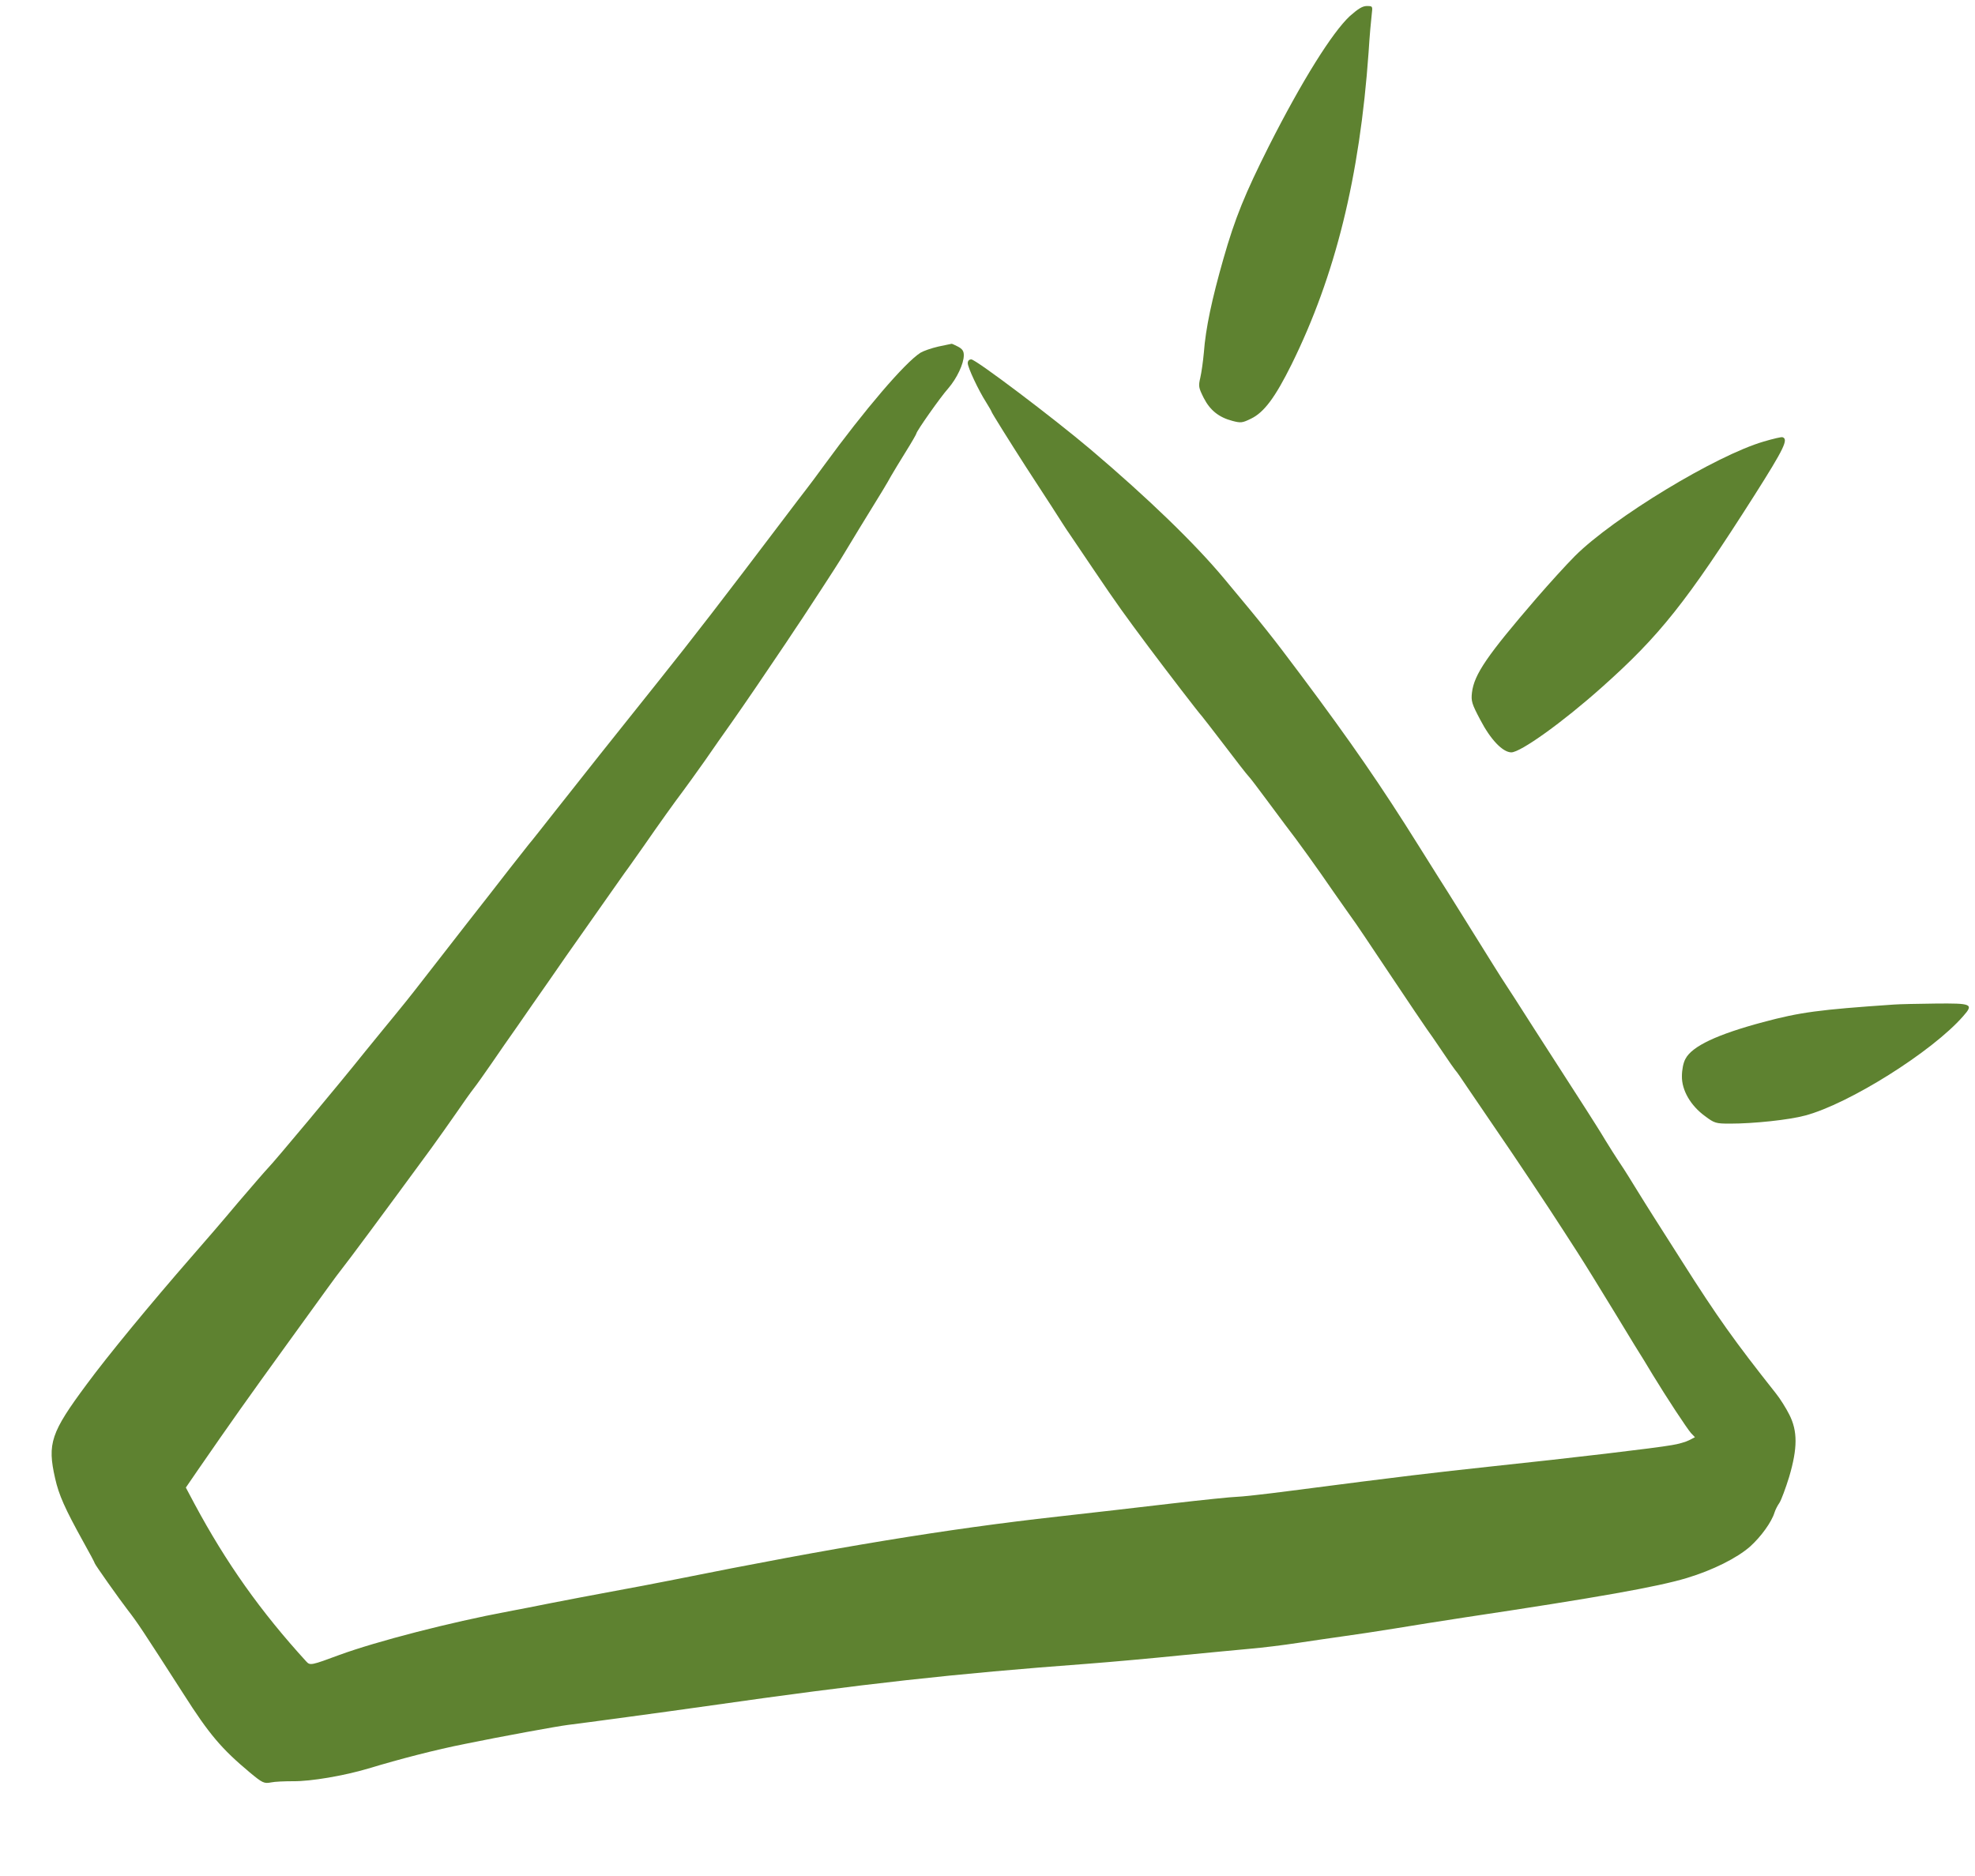 <svg width="20" height="19" viewBox="0 0 20 19" fill="none" xmlns="http://www.w3.org/2000/svg">
<g >
<path id="Vector" d="M13.669 0.163C13.491 0.329 13.185 0.817 12.849 1.481C12.607 1.963 12.507 2.207 12.389 2.621C12.273 3.027 12.209 3.325 12.191 3.571C12.183 3.659 12.167 3.773 12.155 3.825C12.135 3.911 12.137 3.925 12.189 4.029C12.253 4.155 12.343 4.227 12.481 4.263C12.565 4.285 12.581 4.283 12.667 4.241C12.801 4.177 12.913 4.025 13.079 3.691C13.523 2.791 13.769 1.795 13.859 0.531C13.869 0.365 13.885 0.193 13.891 0.145C13.901 0.063 13.901 0.061 13.841 0.061C13.797 0.061 13.753 0.089 13.669 0.163Z" fill="#5E8230"/>
<path id="Vector_2" d="M9.502 3.51C9.432 3.526 9.352 3.554 9.322 3.572C9.164 3.672 8.756 4.15 8.346 4.712C8.278 4.806 8.2 4.91 8.172 4.946C8.144 4.982 8.026 5.136 7.91 5.29C7.338 6.046 7.016 6.464 6.664 6.904C6.206 7.476 5.878 7.89 5.634 8.2C5.5 8.37 5.376 8.528 5.356 8.55C5.338 8.572 5.248 8.686 5.156 8.804C5.064 8.922 4.874 9.168 4.73 9.35C4.588 9.534 4.382 9.796 4.274 9.936C4.166 10.076 4.042 10.23 4 10.28C3.958 10.33 3.822 10.498 3.696 10.652C3.436 10.978 2.774 11.77 2.712 11.832C2.69 11.854 2.554 12.012 2.41 12.18C2.268 12.35 2.056 12.596 1.94 12.728C1.518 13.212 1.09 13.732 0.878 14.02C0.514 14.51 0.478 14.62 0.558 14.972C0.596 15.142 0.658 15.28 0.844 15.616C0.908 15.73 0.96 15.828 0.96 15.834C0.96 15.844 1.204 16.19 1.292 16.304C1.394 16.436 1.43 16.49 1.858 17.156C2.12 17.568 2.246 17.714 2.528 17.95C2.658 18.058 2.674 18.066 2.746 18.052C2.782 18.044 2.882 18.04 2.97 18.04C3.15 18.042 3.486 17.984 3.728 17.912C4.052 17.814 4.416 17.72 4.71 17.662C5.07 17.588 5.638 17.484 5.75 17.47C5.898 17.452 6.728 17.34 7.15 17.28C8.762 17.05 9.65 16.952 11.02 16.85C11.256 16.832 11.676 16.794 11.95 16.766C12.226 16.74 12.546 16.708 12.664 16.698C12.782 16.688 12.994 16.662 13.138 16.64C13.282 16.618 13.492 16.588 13.604 16.572C13.718 16.556 13.95 16.522 14.12 16.494C14.29 16.466 14.614 16.414 14.84 16.38C16.186 16.178 16.782 16.072 17.082 15.982C17.346 15.902 17.59 15.78 17.724 15.662C17.834 15.562 17.94 15.416 17.97 15.318C17.978 15.292 18 15.248 18.02 15.22C18.038 15.192 18.082 15.074 18.118 14.958C18.204 14.666 18.204 14.494 18.12 14.328C18.088 14.264 18.026 14.164 17.982 14.11C17.564 13.582 17.39 13.338 17.03 12.77C16.91 12.582 16.784 12.384 16.75 12.33C16.714 12.274 16.624 12.13 16.55 12.01C16.476 11.888 16.398 11.768 16.378 11.74C16.36 11.712 16.304 11.626 16.258 11.55C16.212 11.472 16.124 11.334 16.064 11.24C15.906 10.994 15.818 10.858 15.53 10.41C15.39 10.19 15.26 9.988 15.242 9.962C15.208 9.912 15.096 9.732 14.812 9.276C14.714 9.118 14.602 8.94 14.562 8.878C14.522 8.814 14.436 8.678 14.37 8.572C13.99 7.964 13.686 7.522 13.17 6.832C12.878 6.442 12.802 6.346 12.398 5.862C12.1 5.504 11.624 5.044 11.044 4.552C10.666 4.232 9.882 3.64 9.836 3.64C9.814 3.64 9.8 3.654 9.8 3.678C9.8 3.722 9.908 3.952 9.986 4.074C10.016 4.122 10.04 4.164 10.04 4.168C10.04 4.178 10.232 4.484 10.39 4.73C10.448 4.818 10.564 4.998 10.65 5.13C10.734 5.262 10.814 5.386 10.828 5.404C10.84 5.422 10.952 5.588 11.078 5.774C11.314 6.124 11.396 6.236 11.63 6.55C11.826 6.812 12.144 7.226 12.17 7.252C12.182 7.266 12.286 7.4 12.402 7.552C12.516 7.702 12.624 7.842 12.642 7.86C12.66 7.878 12.74 7.984 12.82 8.092C12.9 8.2 12.99 8.32 13.018 8.358C13.132 8.504 13.346 8.802 13.502 9.03C13.594 9.16 13.678 9.282 13.692 9.3C13.706 9.316 13.876 9.568 14.07 9.86C14.264 10.152 14.436 10.404 14.45 10.424C14.464 10.442 14.532 10.54 14.602 10.644C14.67 10.746 14.732 10.834 14.738 10.84C14.746 10.846 14.802 10.926 14.864 11.02C14.928 11.114 15.056 11.302 15.15 11.44C15.328 11.698 15.684 12.232 15.83 12.46C15.876 12.532 15.94 12.63 15.972 12.68C16.004 12.73 16.076 12.844 16.13 12.932C16.288 13.19 16.452 13.456 16.554 13.626C16.608 13.71 16.69 13.846 16.738 13.926C16.878 14.156 17.082 14.466 17.124 14.514L17.164 14.556L17.106 14.586C17.076 14.602 16.996 14.626 16.93 14.636C16.762 14.666 15.916 14.766 15.12 14.85C14.492 14.918 14.246 14.946 13.06 15.1C12.802 15.134 12.558 15.16 12.52 15.16C12.482 15.16 12.184 15.19 11.86 15.228C11.536 15.266 11.018 15.326 10.71 15.36C9.596 15.484 8.46 15.67 6.82 16C6.66 16.032 6.378 16.086 6.19 16.12C6.004 16.154 5.734 16.206 5.59 16.234C5.448 16.262 5.25 16.302 5.15 16.32C4.56 16.43 3.812 16.624 3.44 16.76C3.154 16.866 3.14 16.87 3.102 16.828C2.64 16.322 2.292 15.832 1.968 15.228L1.882 15.066L2.004 14.888C2.352 14.384 2.504 14.17 2.896 13.628C3.33 13.028 3.4 12.93 3.446 12.872C3.53 12.766 3.864 12.316 4.364 11.634C4.438 11.532 4.554 11.368 4.622 11.27C4.69 11.17 4.77 11.058 4.8 11.02C4.83 10.982 4.91 10.868 4.978 10.77C5.046 10.67 5.164 10.5 5.242 10.39C5.318 10.28 5.462 10.072 5.562 9.93C5.66 9.786 5.808 9.576 5.89 9.46C5.972 9.344 6.088 9.178 6.15 9.09C6.212 9.002 6.29 8.89 6.326 8.84C6.364 8.79 6.448 8.668 6.518 8.57C6.67 8.35 6.836 8.118 6.918 8.01C6.952 7.966 7.048 7.83 7.134 7.71C7.218 7.588 7.344 7.408 7.414 7.31C7.542 7.128 7.76 6.808 7.96 6.51C8.02 6.418 8.096 6.306 8.128 6.258C8.218 6.122 8.468 5.738 8.512 5.666C8.532 5.632 8.62 5.488 8.706 5.346C8.942 4.964 8.982 4.896 9.024 4.82C9.046 4.782 9.112 4.672 9.172 4.576C9.232 4.48 9.28 4.396 9.28 4.39C9.28 4.368 9.526 4.018 9.602 3.934C9.69 3.832 9.76 3.684 9.76 3.598C9.76 3.556 9.746 3.534 9.7 3.51C9.668 3.494 9.64 3.48 9.636 3.482C9.632 3.482 9.572 3.496 9.502 3.51Z" fill="#5E8230"/>
<path id="Vector_3" d="M17.86 4.472C17.374 4.614 16.34 5.242 15.95 5.63C15.862 5.718 15.686 5.912 15.558 6.06C15.06 6.638 14.928 6.83 14.906 7.014C14.896 7.1 14.904 7.128 14.99 7.29C15.094 7.49 15.216 7.618 15.304 7.62C15.398 7.62 15.826 7.314 16.222 6.96C16.806 6.44 17.08 6.096 17.768 5.014C18.066 4.544 18.114 4.446 18.05 4.428C18.04 4.424 17.954 4.444 17.86 4.472Z" fill="#5E8230"/>
<path id="Vector_4" d="M19.18 10.174C18.416 10.226 18.228 10.252 17.854 10.352C17.39 10.476 17.134 10.596 17.068 10.724C17.046 10.762 17.032 10.836 17.032 10.9C17.03 11.042 17.12 11.198 17.266 11.304C17.362 11.376 17.376 11.38 17.52 11.38C17.76 11.38 18.118 11.342 18.28 11.298C18.724 11.18 19.568 10.65 19.88 10.292C19.99 10.168 19.968 10.16 19.596 10.164C19.416 10.166 19.23 10.17 19.18 10.174Z" fill="#5E8230"/>
</g>
</svg>
